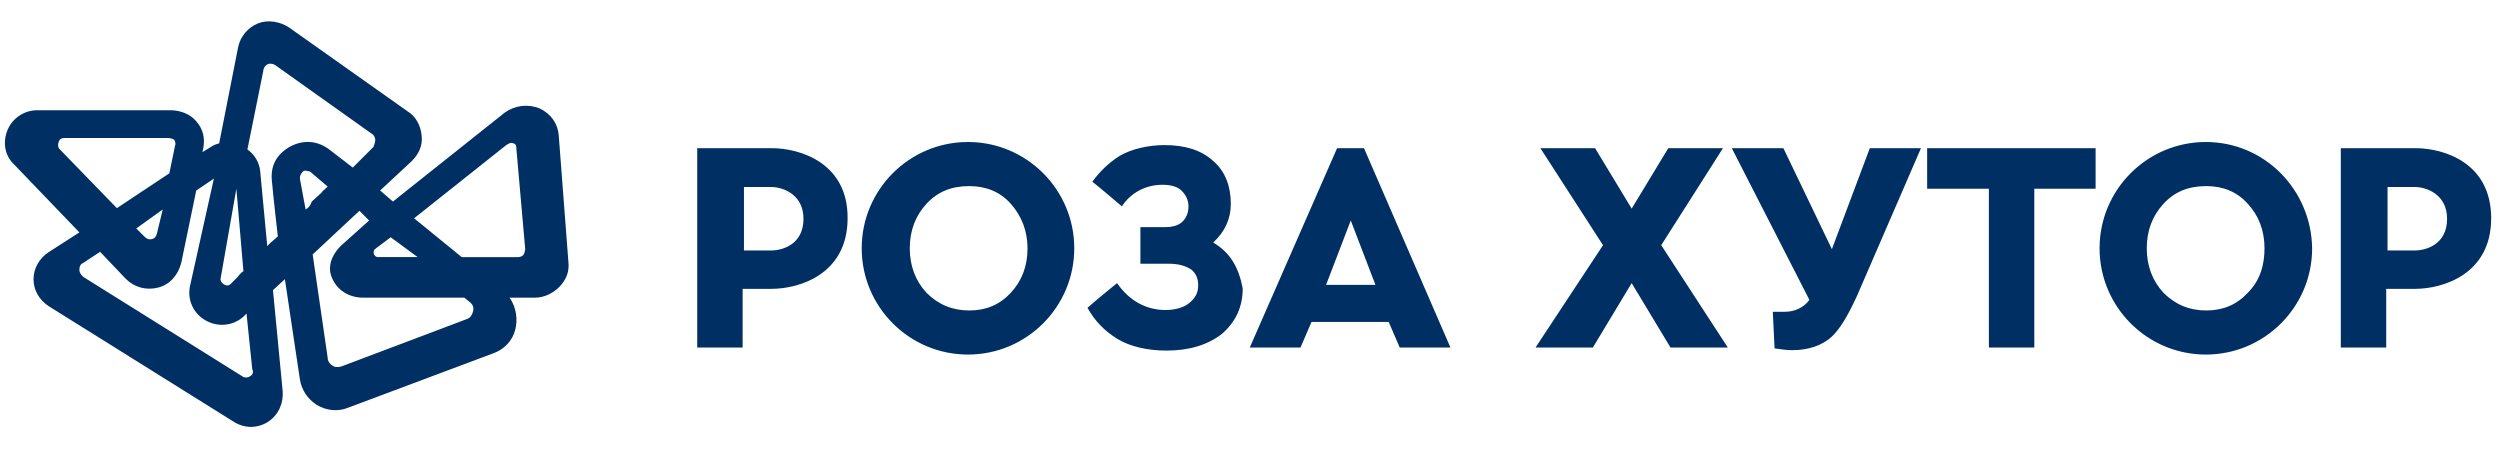 <?xml version="1.0" encoding="UTF-8"?> <svg xmlns="http://www.w3.org/2000/svg" xmlns:xlink="http://www.w3.org/1999/xlink" version="1.1" id="Layer_1" x="0px" y="0px" viewBox="0 0 566.9 103.3" style="enable-background:new 0 0 566.9 103.3;" xml:space="preserve"> <style type="text/css"> .st0{fill:#003063;} </style> <path class="st0" d="M118.6,57.9L118.6,57.9c-0.2,0.2-0.7,0.4-1.1,0.4h-12.8l-10.8-8.8l20.9-16.6c0.4-0.2,0.9-0.7,1.6-0.4 c0.7,0.2,0.7,0.7,0.7,1.3l2,22.7C119,57,119,57.4,118.6,57.9 M107.3,70.5c-0.2,0.9-0.7,1.6-1.3,1.8L77.4,83.1 c-0.7,0.2-1.6,0.2-2-0.2c-0.7-0.4-1.1-1.1-1.1-1.8l-3.4-23.4l10.6-9.9l2.2,2.2l-5.8,5.2c-2.9,2.5-3.6,5.4-2.7,7.6 c1.1,2.9,3.8,4.7,7.2,4.7h22.9l1.1,0.9C107.1,68.9,107.5,69.6,107.3,70.5 M69.3,47.5L69.3,47.5l-1.3-7c0-0.7,0.2-1.1,0.7-1.6 c0.2-0.2,0.4-0.2,0.7-0.2c0.2,0,0.7,0.2,0.9,0.2l4,3.4L74,42.6c-0.4,0.4-0.9,0.7-1.1,1.1l-2.2,2C70.4,46.6,70,47.1,69.3,47.5 M65.5,33.4c-2.9,1.8-4.3,4.3-3.8,8.1C61.9,44,63,53.6,63,53.6l0,0c-0.7,0.7-1.6,1.3-2.2,2l-0.2,0.2l-1.6-17c-0.2-2-1.3-3.8-2.9-4.9 l0,0l3.6-17.8c0-0.4,0.2-1.1,1.1-1.6c0.9-0.2,1.6,0.2,1.8,0.4l21.8,15.5c0.4,0.2,0.7,0.9,0.7,1.3s-0.2,1.1-0.4,1.6 c0,0-1.8,1.8-4.7,4.7l0,0l-5.2-4C72,31.8,68.6,31.6,65.5,33.4 M56.7,85.3c-0.4,0.4-1.3,0.4-1.8,0l-36-22.5c-0.4-0.4-0.9-0.9-0.9-1.6 c0-0.7,0.2-1.3,0.9-1.6l3.8-2.5l5.8,6.1c2,2,4.7,2.7,7.4,2s4.5-2.9,5.2-5.6l3.4-16.4l4-2.7l-5.4,24.3c-0.7,3.1,0.7,6.3,3.6,7.9 c2.9,1.6,6.3,1.1,8.5-0.9l0.7-0.7l1.3,12.6C57.6,84.4,57.2,85.1,56.7,85.3 M36.9,47.5l-1.3,5.4c-0.2,0.7-0.4,1.1-1.1,1.3 c-0.7,0.2-1.1,0-1.6-0.4l-2-2L36.9,47.5z M13.5,33.8L13.5,33.8c-0.4-0.4-0.4-1.1-0.2-1.6c0.2-0.7,0.7-0.9,1.3-0.9h23.6 c0.4,0,1.1,0.2,1.3,0.4c0.2,0.2,0.4,0.9,0.2,1.3l-1.3,6.3l-11.9,7.9L13.5,33.8z M50,63.3l3.6-20.5l1.6,18.7l0,0 c-0.7,0.4-1.1,1.1-1.6,1.6l-1.3,1.3c-0.4,0.4-0.9,0.4-1.3,0.2C50.2,64.2,50,63.7,50,63.3 M88.6,53.8l6.1,4.5h-9 c-0.4,0-0.7-0.2-0.9-0.7c-0.2-0.4,0-0.9,0.2-1.1L88.6,53.8z M128.9,59.5L128.9,59.5l-2.2-28.8c-0.2-2.7-1.8-4.9-4.3-6.1 c-2.7-1.1-5.6-0.7-7.9,0.9L89.1,45.7l-2.9-2.5l7.2-6.7c1.6-1.6,2.5-3.6,2.2-5.8c-0.2-2.2-1.3-4.3-3.1-5.4l-27-19.1 c-2-1.3-4.7-1.8-7-0.9c-2.2,0.9-4,2.9-4.5,5.4l-4.3,21.8l0,0c-0.7,0.2-1.3,0.4-2,0.9l-1.8,1.1l0.2-0.9c0.4-2.2,0-4.3-1.6-6.1 c-1.3-1.6-3.6-2.5-5.8-2.5H8.4c-2.9,0-5.6,1.8-6.7,4.5c-1.1,2.7-0.7,5.8,1.6,7.9L18,52.7l-7,4.5c-2,1.3-3.4,3.6-3.4,6.1 c0,2.5,1.3,4.7,3.4,6.1l42.1,26.3c1.1,0.7,2.5,1.1,3.8,1.1s2.7-0.4,3.8-1.1c2.5-1.6,3.6-4.3,3.4-7l-2.2-22.9l2.7-2.5L68,86 c0.4,2.5,1.8,4.5,3.8,5.8c2.2,1.3,4.7,1.6,7,0.7l33.1-12.4c2.5-0.9,4.3-2.9,4.9-5.2c0.7-2.5,0.2-5.2-1.1-7.2l-0.2-0.2h5.8 c2,0,4-0.9,5.6-2.5C128.5,63.3,129.1,61.5,128.9,59.5"></path> <path class="st0" d="M415.4,56.5l-11-22.9h-11.7L410.3,68c-1.3,1.8-3.4,2.7-5.6,2.7l0,0H402l0.4,8.3c1.3,0.2,2.7,0.4,4,0.4 c3.8,0,6.7-1.1,8.8-2.9c2-1.8,3.8-4.9,5.8-9.2l14.6-33.7H424L415.4,56.5z M437,42.8h14v36h10.3v-36h13.9v-9.2H437V42.8z M390.7,33.6 h-12.4L370,47.3l-8.3-13.7h-12.4l14.2,22l-15.3,23.2h13l8.8-14.6l8.8,14.6h13l-15.1-23.2L390.7,33.6z M509.7,66.4 c-2.5,2.7-5.6,4-9.4,4s-7-1.3-9.7-4c-2.5-2.7-3.8-6.1-3.8-10.1s1.3-7.4,3.8-10.1c2.5-2.7,5.6-4,9.7-4c3.8,0,7,1.3,9.4,4 c2.5,2.7,3.8,6.1,3.8,10.1S512.4,63.7,509.7,66.4 M500.2,32.2c-13.3,0-24.1,10.8-24.1,24.1s10.8,24.1,24.1,24.1 c13.3,0,24.1-10.8,24.1-24.1C524.1,43,513.5,32.2,500.2,32.2 M547.5,56.8h-6.1V42.4h6.1c2.9,0,7.4,1.8,7.4,7.2 C554.9,55.4,550.2,56.8,547.5,56.8 M547.7,33.6h-16.9v45.2h10.3V65.5h6.5c6.5,0,17.3-3.4,17.3-16S554.2,33.6,547.7,33.6 M300.7,64.6 l5.6-14.6l5.6,14.6H300.7z M303.2,33.6l-19.8,45.2h11.5l2.5-5.8h17.5l2.5,5.8h11.5l-19.6-45.2C309.3,33.6,303.2,33.6,303.2,33.6z M229.2,66.4c-2.5,2.7-5.6,4-9.4,4s-7-1.3-9.7-4c-2.5-2.7-3.8-6.1-3.8-10.1s1.3-7.4,3.8-10.1s5.6-4,9.7-4c3.8,0,7,1.3,9.4,4 s3.8,6.1,3.8,10.1C233,60.4,231.7,63.7,229.2,66.4 M219.5,32.2c-13.3,0-24.1,10.8-24.1,24.1s10.8,24.1,24.1,24.1 s24.1-10.8,24.1-24.1S232.8,32.2,219.5,32.2 M174.8,56.8h-6.1V42.4h6.1c2.9,0,7.4,1.8,7.4,7.2C182.2,55.4,177.5,56.8,174.8,56.8 M175,33.6h-16.9v45.2h10.3V65.5h6.5c6.5,0,17.3-3.4,17.3-16C192.3,37,181.5,33.6,175,33.6 M275.1,55c2.7-2.5,4-5.4,4-8.8 c0-4-1.3-7.4-4-9.7c-2.7-2.5-6.5-3.6-11-3.6c-3.8,0-7.6,0.9-10.3,2.5c-2.5,1.6-4.5,3.6-6.1,5.8c2.5,2,5.4,4.5,6.7,5.6 c2-3.1,5.4-4.9,9.2-4.9c1.8,0,3.4,0.4,4.3,1.3c0.9,0.9,1.6,2,1.6,3.6c0,1.3-0.4,2.5-1.3,3.4s-2.2,1.3-4,1.3h-5.6v8.3h6.3 c2.2,0,3.8,0.4,5.2,1.3c1.1,0.9,1.6,2,1.6,3.6c0,1.8-0.7,2.9-2,4s-3.4,1.6-5.4,1.6c-4.5,0-8.3-2.2-11-6.1c-2.2,1.8-4.9,4-6.7,5.6 c1.6,2.9,3.8,5.2,6.7,7s7,2.7,11.2,2.7c5.2,0,9.4-1.3,12.6-3.8c3.1-2.7,4.7-6.1,4.7-10.3C280.9,60.6,278.9,57.2,275.1,55"></path> </svg> 